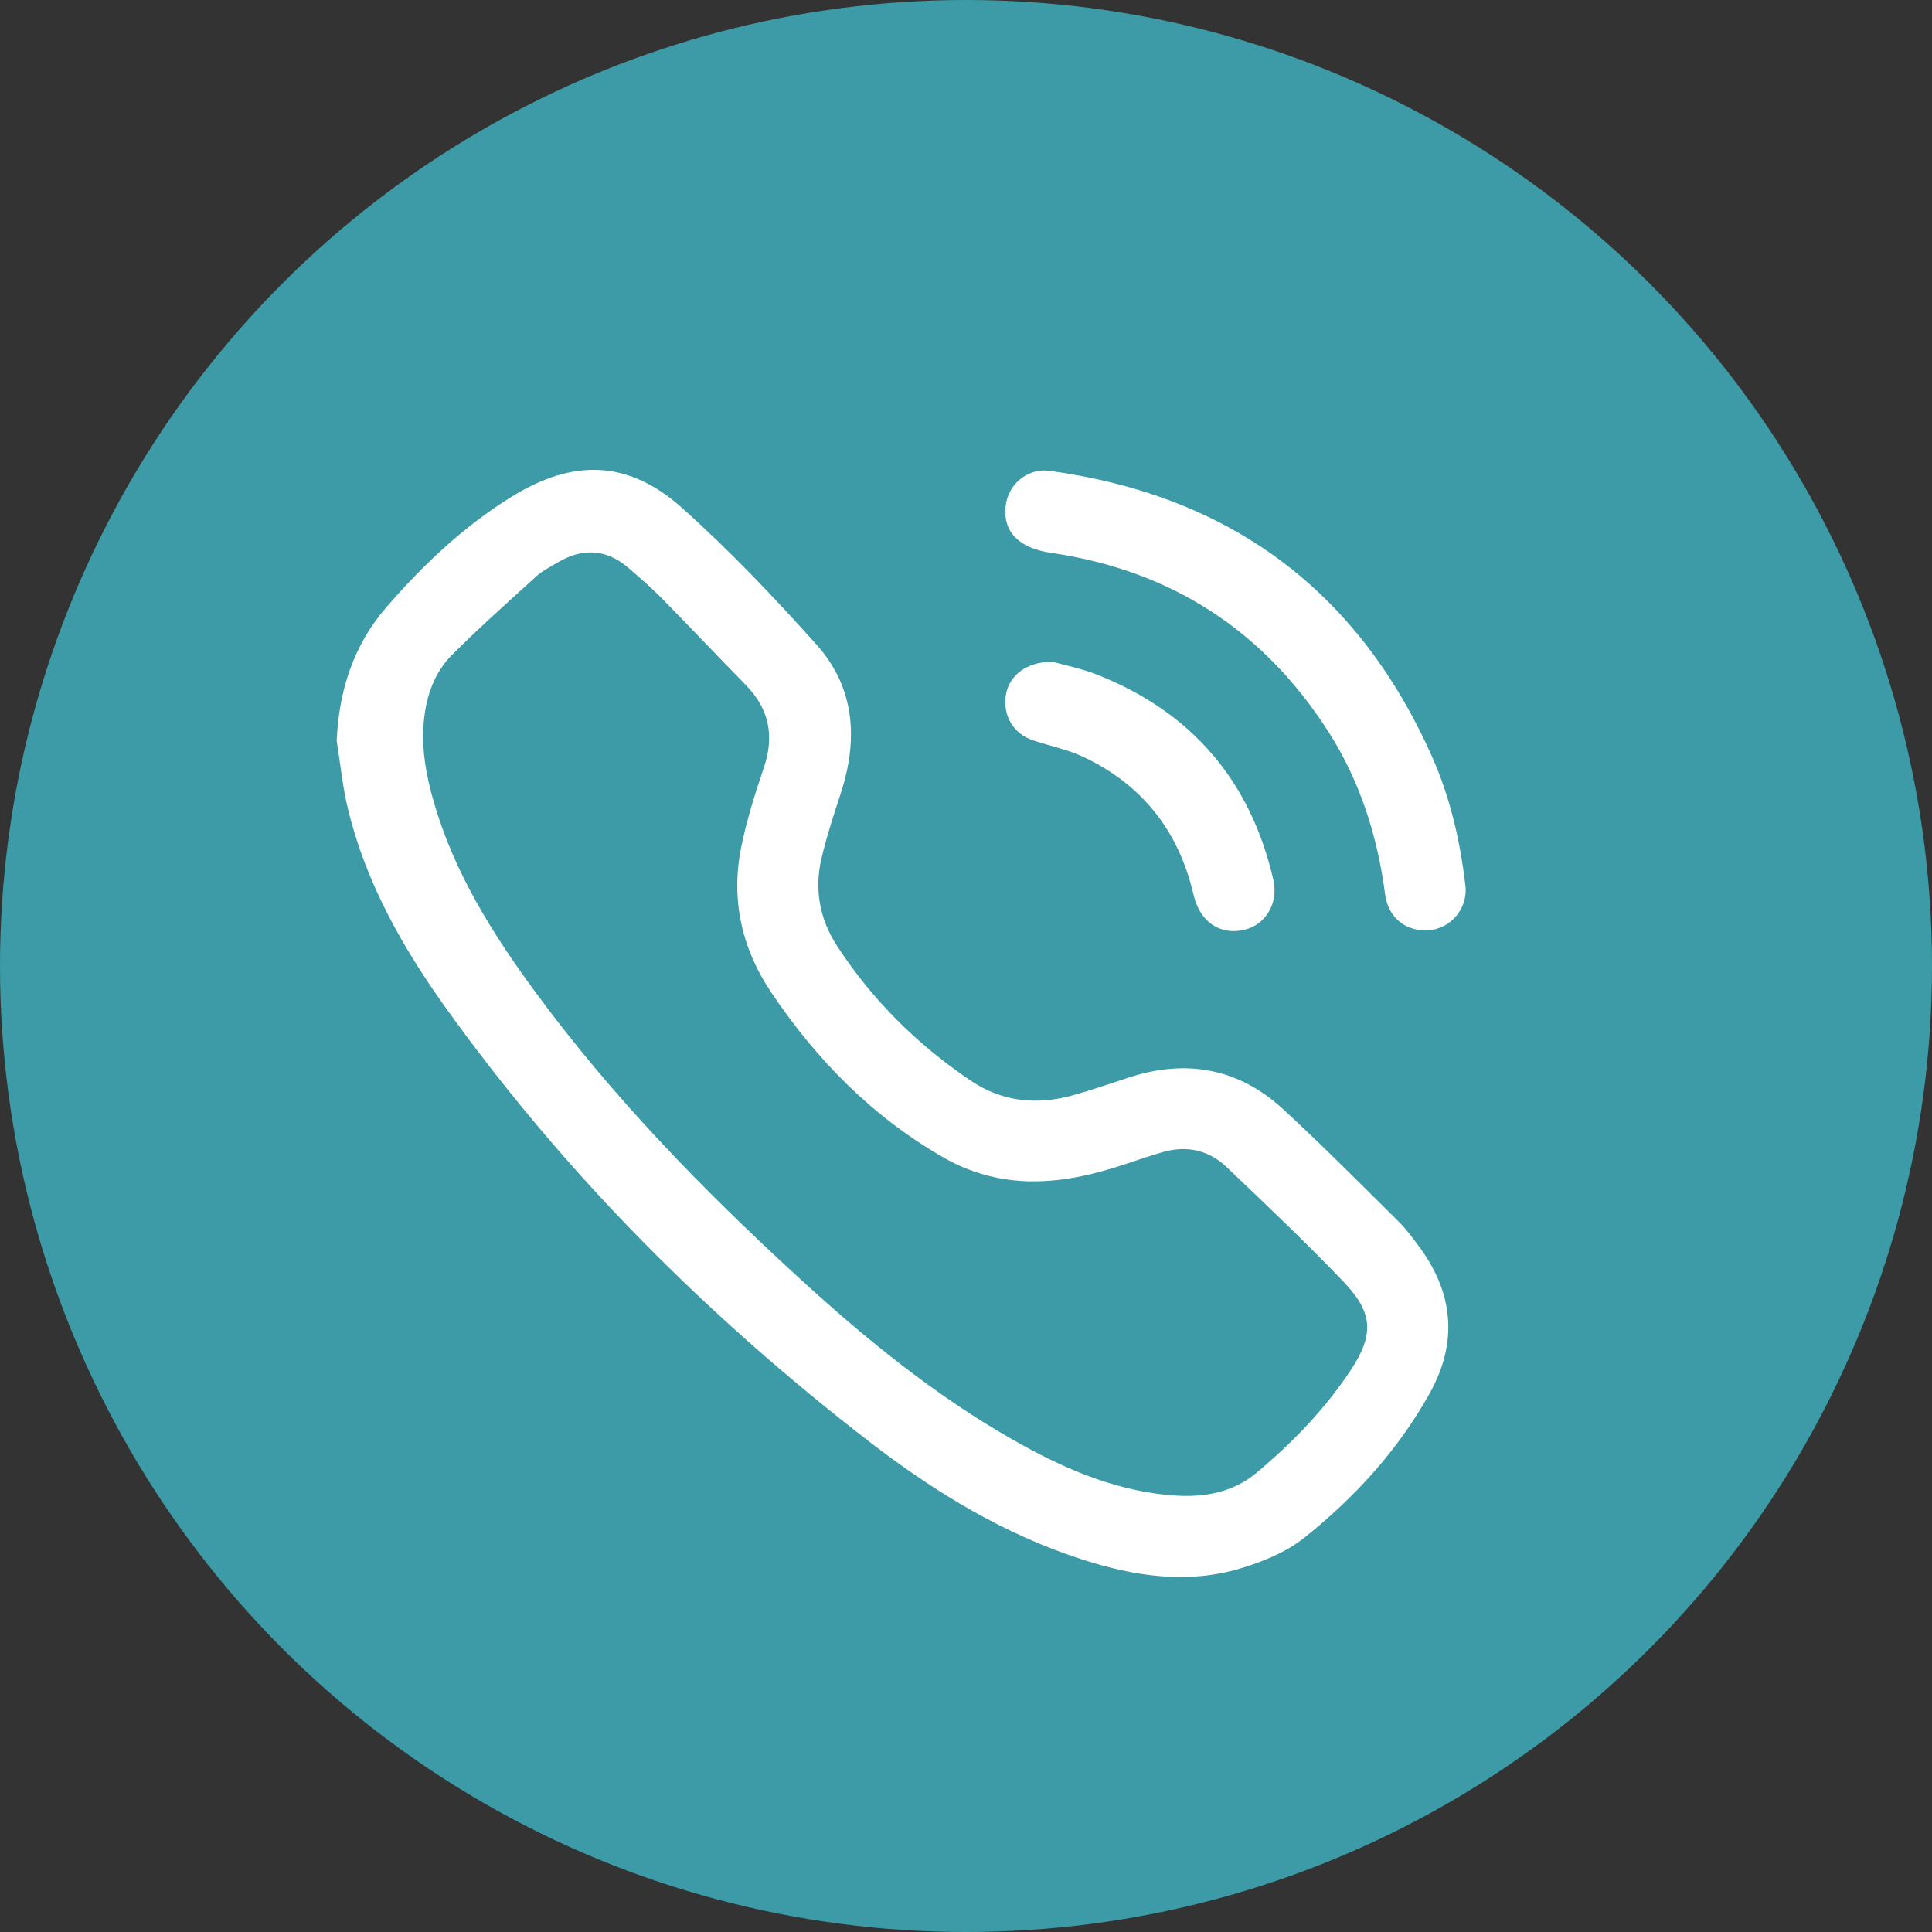 <svg width="29" height="29" viewBox="0 0 29 29" fill="none" xmlns="http://www.w3.org/2000/svg">
<rect x="0" y="0" width="29" height="29" fill="#333333" stroke="none"/>
<circle cx="14.5" cy="14.5" r="14.5" fill="#3C9BA6"/>
<path d="M5.054 11.117C5.088 10.364 5.306 9.687 5.795 9.12C6.347 8.482 6.957 7.903 7.678 7.457C8.604 6.884 9.431 6.903 10.238 7.624C10.952 8.263 11.617 8.962 12.257 9.677C12.833 10.322 12.884 11.098 12.621 11.905C12.515 12.229 12.409 12.553 12.331 12.884C12.221 13.348 12.302 13.793 12.561 14.193C13.09 15.009 13.77 15.682 14.576 16.224C15.044 16.539 15.564 16.591 16.102 16.441C16.388 16.362 16.668 16.264 16.95 16.172C17.81 15.893 18.592 16.035 19.259 16.648C19.849 17.192 20.414 17.762 20.985 18.327C21.106 18.446 21.208 18.585 21.309 18.722C21.824 19.425 21.883 20.162 21.455 20.924C20.979 21.774 20.33 22.483 19.575 23.084C19.302 23.302 18.949 23.444 18.61 23.545C17.819 23.78 17.033 23.66 16.262 23.414C15.079 23.036 14.033 22.398 13.059 21.648C10.623 19.769 8.465 17.611 6.673 15.102C6.028 14.199 5.488 13.235 5.223 12.143C5.142 11.807 5.109 11.461 5.054 11.119L5.054 11.117ZM15.479 17.733C15.015 17.726 14.576 17.61 14.175 17.382C13.105 16.772 12.263 15.916 11.58 14.902C11.133 14.24 10.967 13.502 11.126 12.716C11.208 12.309 11.335 11.91 11.468 11.516C11.627 11.041 11.543 10.637 11.193 10.28C10.776 9.856 10.369 9.423 9.952 8.999C9.789 8.833 9.612 8.678 9.435 8.526C9.102 8.237 8.742 8.222 8.368 8.444C8.26 8.509 8.143 8.567 8.051 8.65C7.626 9.036 7.197 9.419 6.79 9.825C6.533 10.081 6.408 10.413 6.367 10.777C6.318 11.213 6.393 11.634 6.514 12.048C6.819 13.096 7.386 14.006 8.024 14.875C9.181 16.452 10.537 17.847 11.975 19.165C12.978 20.086 14.03 20.945 15.218 21.619C15.925 22.021 16.662 22.347 17.483 22.436C17.983 22.49 18.466 22.439 18.863 22.105C19.397 21.657 19.884 21.157 20.27 20.574C20.625 20.039 20.615 19.71 20.174 19.247C19.608 18.653 19.009 18.088 18.415 17.521C18.145 17.262 17.811 17.189 17.447 17.295C17.271 17.347 17.098 17.404 16.924 17.463C16.455 17.621 15.978 17.739 15.479 17.732V17.733Z" fill="white"/>
<path d="M21.393 13.965C21.076 13.964 20.835 13.758 20.791 13.424C20.676 12.549 20.415 11.723 19.936 10.977C18.957 9.452 17.567 8.559 15.774 8.298C15.292 8.227 15.048 7.98 15.096 7.588C15.134 7.266 15.429 7.023 15.751 7.067C18.463 7.437 20.39 8.862 21.501 11.37C21.77 11.98 21.918 12.628 21.996 13.29C22.039 13.651 21.755 13.967 21.394 13.966L21.393 13.965Z" fill="white"/>
<path d="M15.797 9.933C15.968 9.981 16.236 10.034 16.486 10.134C17.898 10.698 18.774 11.728 19.114 13.21C19.194 13.56 18.994 13.886 18.673 13.958C18.308 14.041 18.009 13.835 17.915 13.429C17.694 12.476 17.147 11.779 16.263 11.362C16.026 11.25 15.761 11.197 15.509 11.114C15.213 11.017 15.05 10.744 15.098 10.433C15.143 10.147 15.404 9.93 15.797 9.933V9.933Z" fill="white"/>
</svg>
